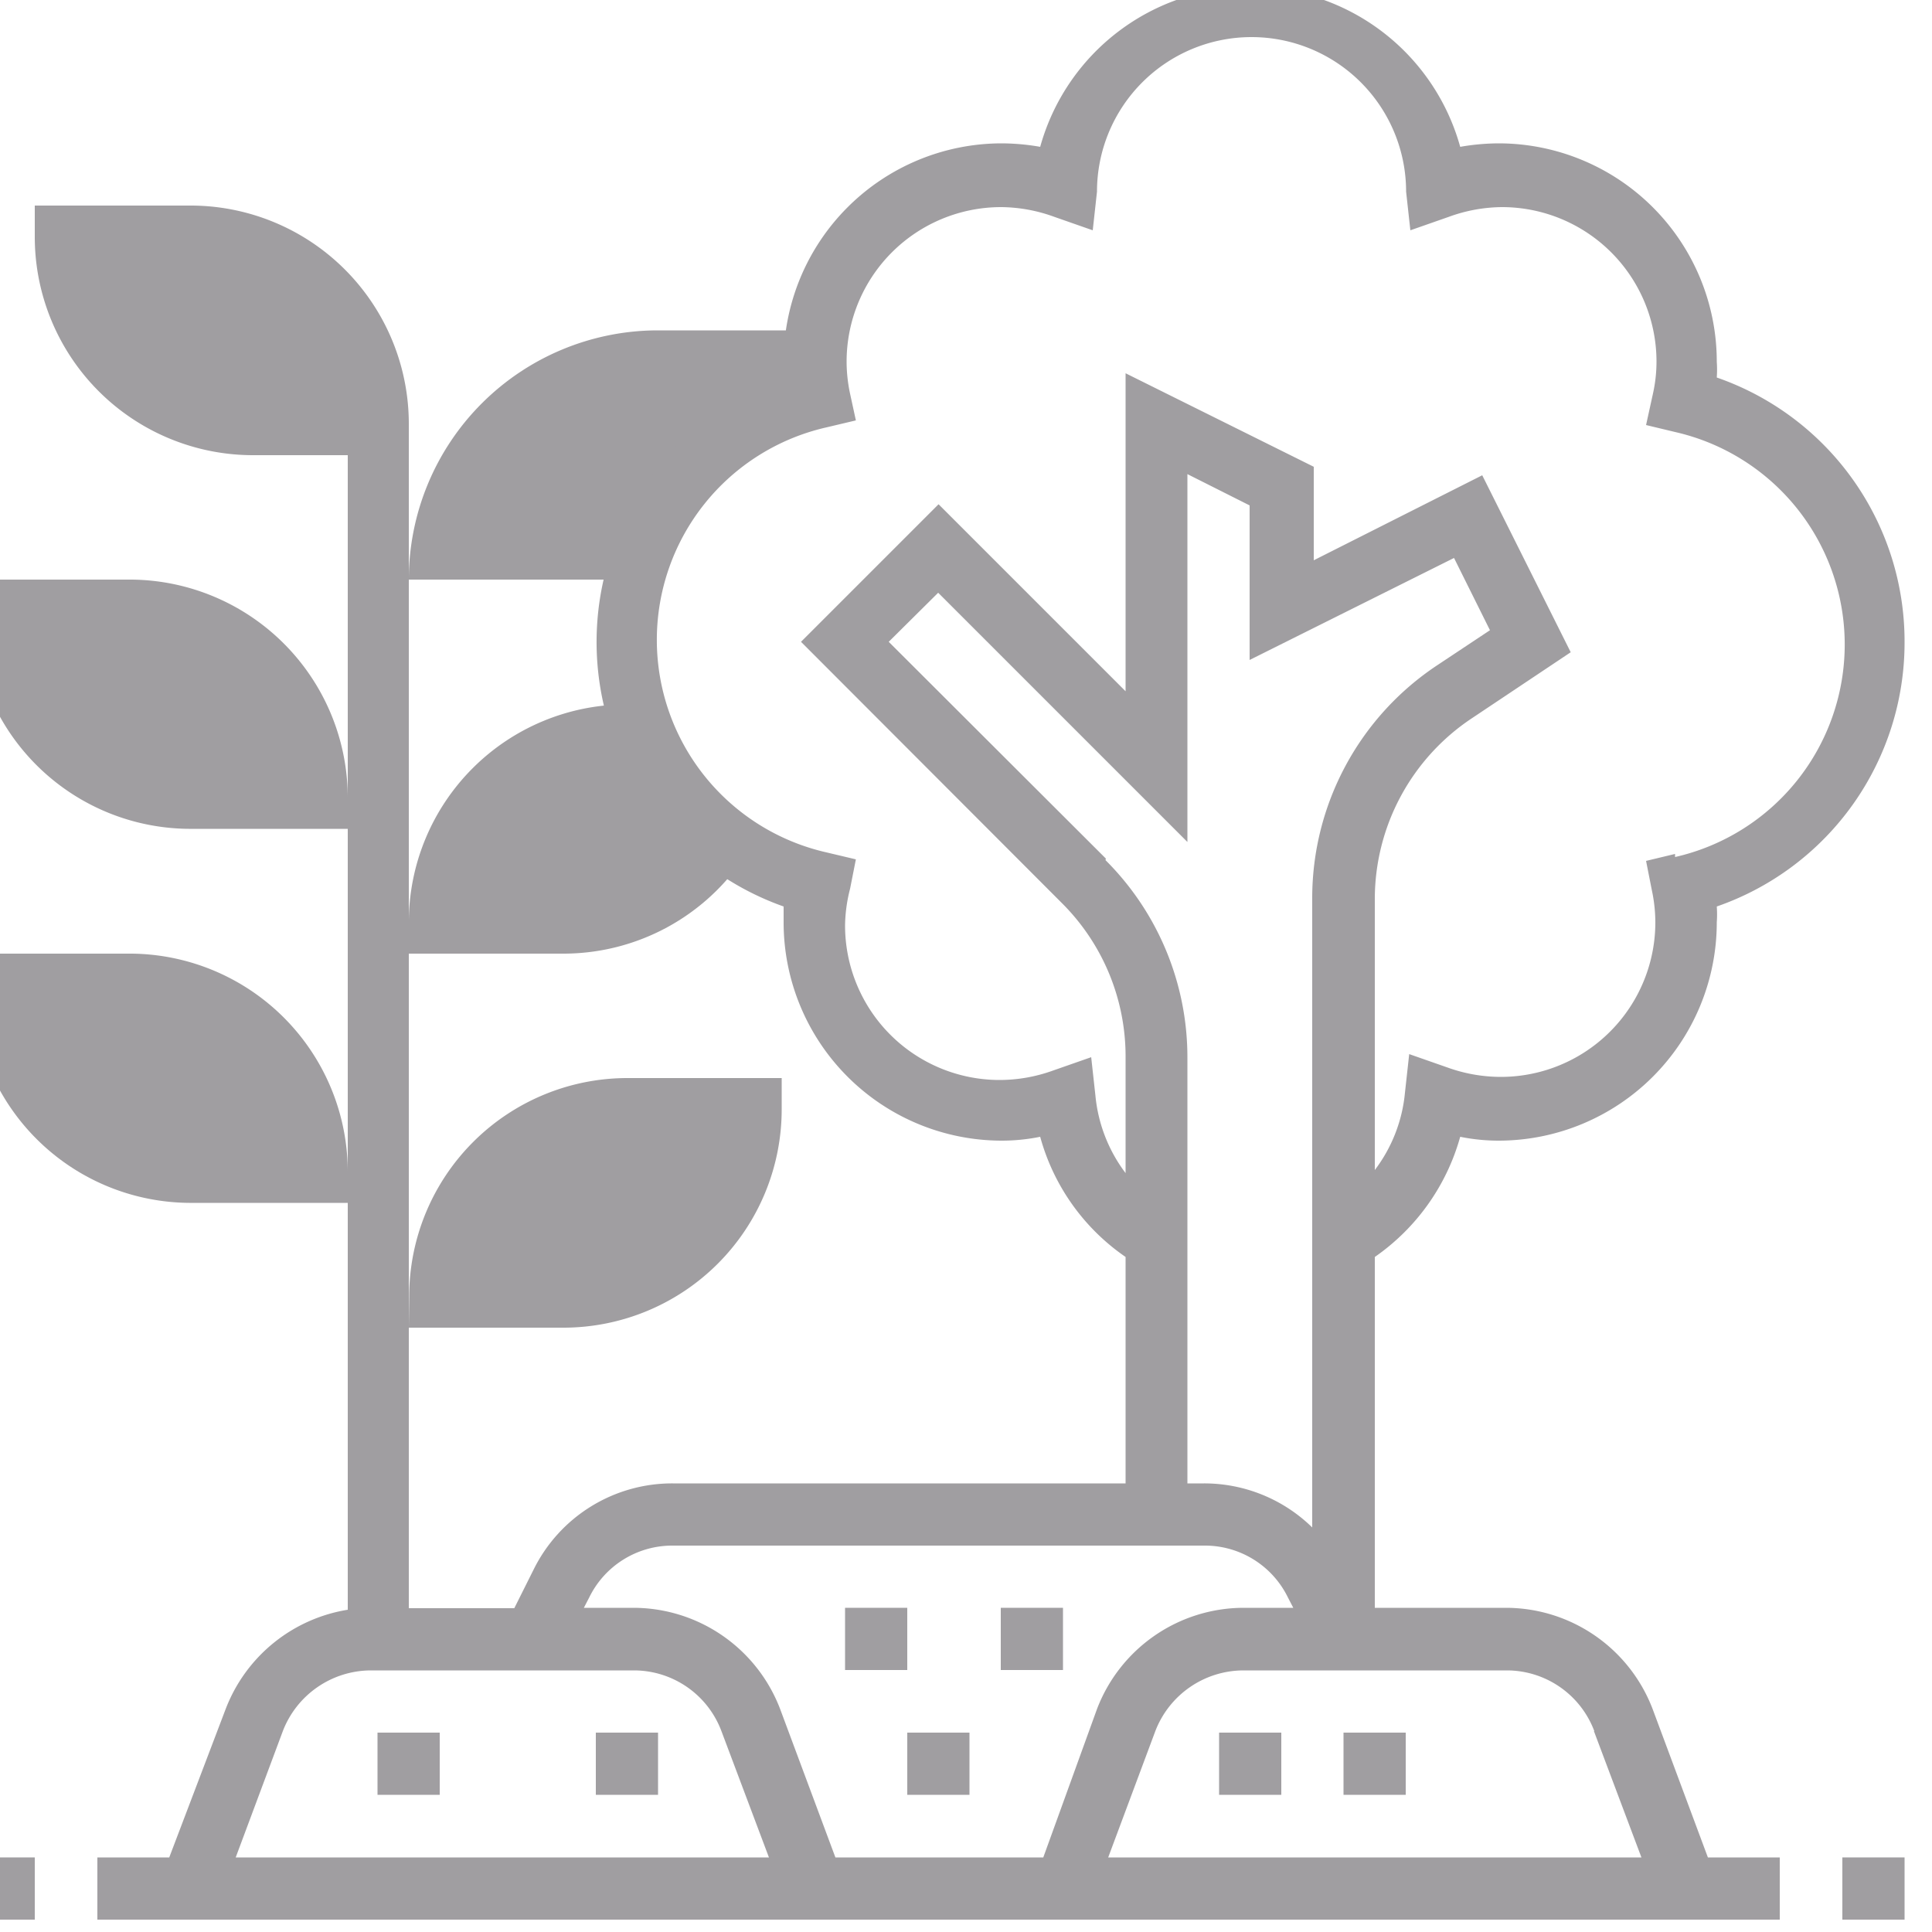 <svg viewBox="0 0 50 50" width="50" height="50" xmlns="http://www.w3.org/2000/svg"><g fill="#a09ea1"><path d="m16.43 18.23h-.21a5.64 5.64 0 0 0 -5.64 5.64v.81h4a5.63 5.63 0 0 0 4.72-2.56 6.43 6.43 0 0 1 -2.9-3.89zm0 0"/><path d="m31.55 44.84h1.61v1.61h-1.61z"/><path d="m34.77 44.84h1.61v1.61h-1.61z"/><path d="m15.42 44.84h1.61v1.61h-1.61z"/><path d="m9.77 44.84h1.61v1.61h-1.61z"/><path d="m21.87 41.61h1.61v1.61h-1.61z"/><path d="m23.48 44.84h1.61v1.61h-1.61z"/><path d="m25.9 41.61h1.61v1.61h-1.61z"/><path d="m20.47 10.56.61-.83c0-.13 0-.25 0-.37a4.28 4.28 0 0 1 .08-.81h-4.16a6.45 6.45 0 0 0 -6.42 6.45h5.85a6.45 6.45 0 0 1 4-4.44zm0 0"/><path d="m9 21.45h-4a5.64 5.64 0 0 1 -5.71-5.64v-.81h4a5.65 5.65 0 0 1 5.71 5.65zm0 0"/><path d="m10.58 11.78h-4a5.65 5.65 0 0 1 -5.68-5.65v-.81h4a5.65 5.65 0 0 1 5.68 5.68zm0 0"/><path d="m9 31.13h-4a5.65 5.65 0 0 1 -5.71-5.64v-.81h4a5.65 5.65 0 0 1 5.71 5.64zm0 0"/><path d="m10.58 34.36h4a5.65 5.65 0 0 0 5.65-5.65v-.81h-4a5.65 5.65 0 0 0 -5.64 5.65zm0 0"/><path d="m47.68 48.07h1.61v1.61h-1.61z"/><path d="m-.71 48.07h1.61v1.61h-1.61z"/><path d="m49.29 16.61a7.23 7.23 0 0 0 -4.86-6.84 2.88 2.88 0 0 0 0-.41 5.65 5.65 0 0 0 -5.64-5.65 5.86 5.86 0 0 0 -1 .09 5.64 5.64 0 0 0 -10.87 0 5.86 5.86 0 0 0 -1-.09 5.65 5.65 0 0 0 -5.64 5.65v.41a7.26 7.26 0 0 0 0 13.69v.41a5.65 5.65 0 0 0 5.64 5.65 5 5 0 0 0 1-.1 5.55 5.55 0 0 0 2.21 3.11v5.86h-11.72a4 4 0 0 0 -3.6 2.23l-.5 1h-2.73v-29.84h-1.58v29.88a4.08 4.08 0 0 0 -3.16 2.57l-1.46 3.84h-1.86v1.61h43.54v-1.61h-1.86l-1.43-3.84a4.07 4.07 0 0 0 -3.77-2.62h-3.42v-9.08a5.62 5.62 0 0 0 2.21-3.11 5 5 0 0 0 1 .1 5.65 5.65 0 0 0 5.64-5.65 2.82 2.82 0 0 0 0-.41 7.23 7.23 0 0 0 4.86-6.85zm-20.67 5.61-5.62-5.61 1.28-1.27 6.45 6.45v-9.52l1.61.81v4l5.29-2.64.93 1.87-1.37.91a7.23 7.23 0 0 0 -3.23 6v16.31a4 4 0 0 0 -2.8-1.14h-.43v-11a7.2 7.2 0 0 0 -2.12-5.13zm-13.37 19.12a2.39 2.39 0 0 1 2.16-1.34h13.76a2.39 2.39 0 0 1 2.16 1.34l.14.27h-1.3a4.07 4.07 0 0 0 -3.78 2.62l-1.39 3.84h-5.38l-1.43-3.84a4.07 4.07 0 0 0 -3.78-2.62h-1.3zm-7.93 3.46a2.45 2.45 0 0 1 2.27-1.57h6.82a2.42 2.42 0 0 1 2.26 1.57l1.23 3.27h-13.8zm33.93 0 1.23 3.27h-13.8l1.22-3.27a2.45 2.45 0 0 1 2.27-1.57h6.83a2.42 2.42 0 0 1 2.26 1.57zm2.1-22.7-.75.18.15.76a4 4 0 0 1 .09.83 4 4 0 0 1 -4 4 4.08 4.08 0 0 1 -1.37-.24l-1-.35-.11 1a3.91 3.91 0 0 1 -.78 2v-7a5.62 5.62 0 0 1 2.51-4.69l2.56-1.71-2.29-4.58-4.36 2.2v-2.42l-4.87-2.42v8.23l-4.84-4.84-3.56 3.56 6.74 6.75a5.6 5.6 0 0 1 1.66 4v3a3.94 3.94 0 0 1 -.78-2l-.11-1-1 .35a4.08 4.08 0 0 1 -1.37.24 4 4 0 0 1 -4-4 4 4 0 0 1 .13-.95l.15-.76-.76-.18a5.64 5.64 0 0 1 0-11l.76-.18-.15-.69a4 4 0 0 1 -.09-.83 4 4 0 0 1 4-4 4.09 4.09 0 0 1 1.37.25l1 .35.11-1a4 4 0 0 1 8 0l.11 1 1-.35a4.09 4.09 0 0 1 1.37-.25 4 4 0 0 1 4 4 3.81 3.81 0 0 1 -.09.82l-.18.82.75.18a5.64 5.64 0 0 1 0 11zm0 0"/></g></svg>